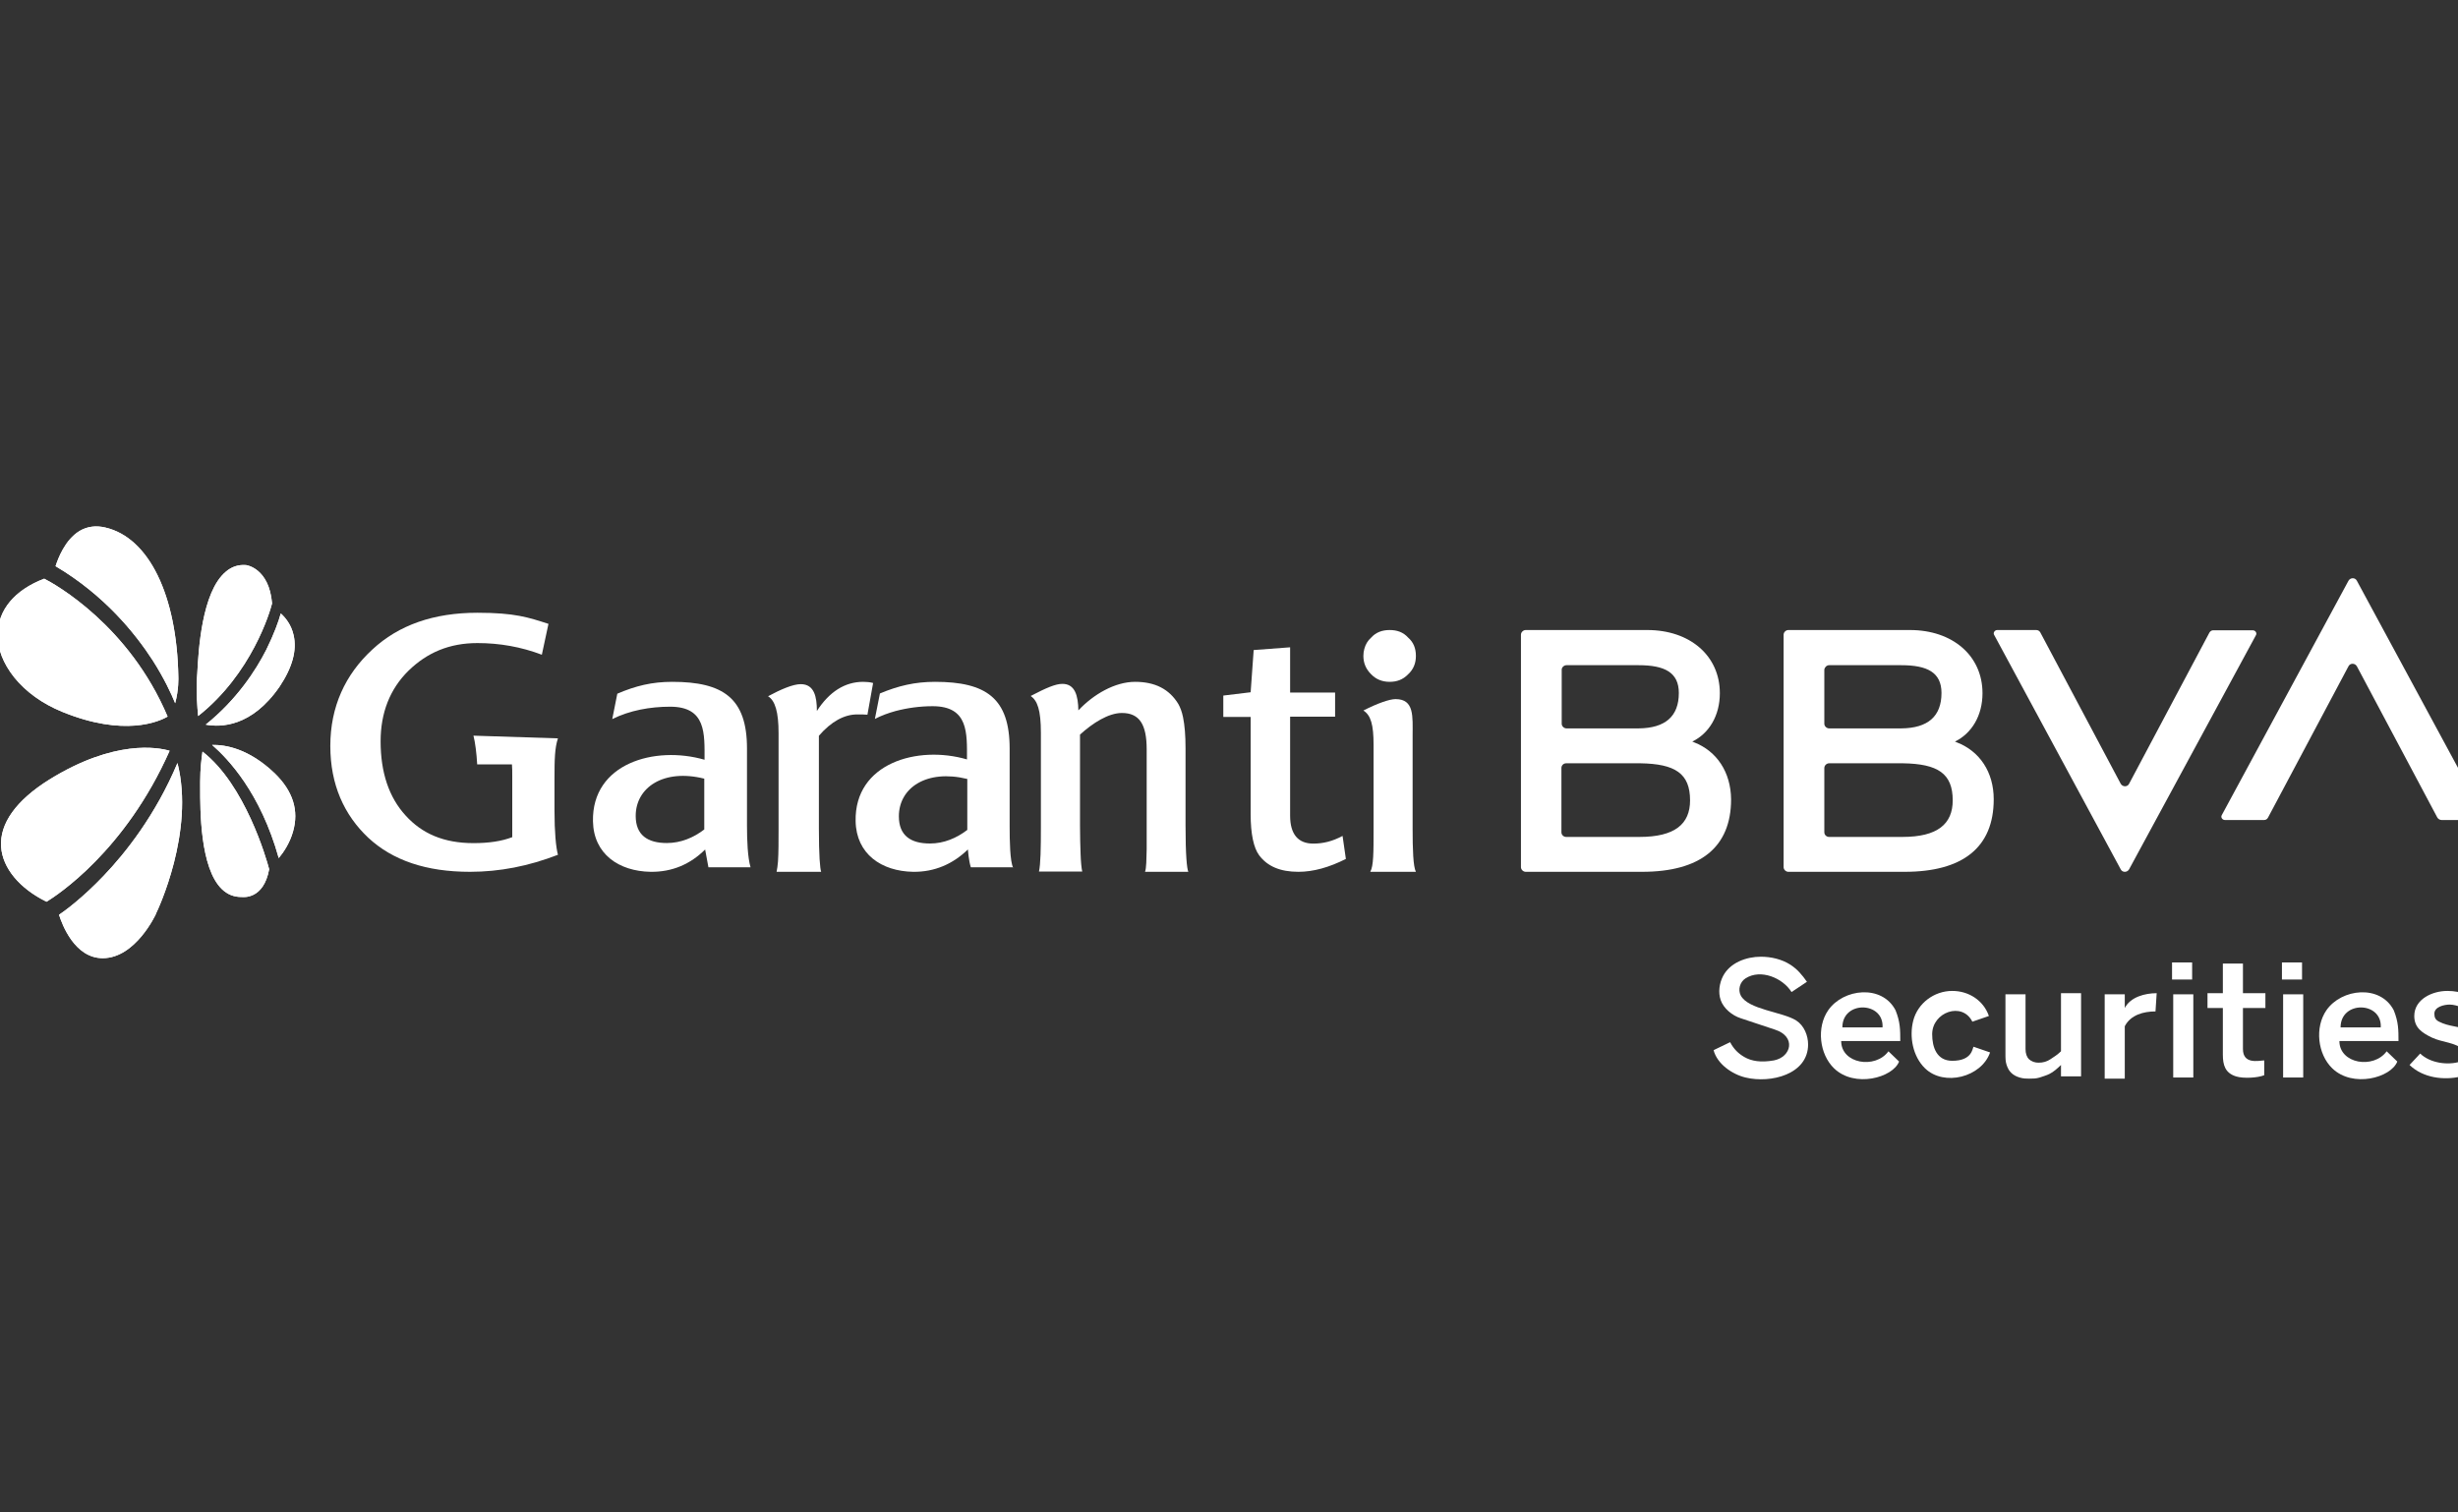 <svg width="104" height="64" viewBox="0 0 104 64" fill="none" xmlns="http://www.w3.org/2000/svg">
<rect x="0" y="0" width="104" height="64" fill="#333333" stroke="none"/>
<g clip-path="url(#clip0_4998_727)">
<path d="M82.799 31.415L82.716 31.38C83.429 31.032 83.881 30.276 83.881 29.334C83.881 27.741 82.609 26.66 80.814 26.66H75.668C75.561 26.66 75.466 26.753 75.466 26.858V36.694C75.466 36.798 75.561 36.891 75.668 36.891H80.589C83.049 36.891 84.356 35.857 84.356 33.822C84.356 32.671 83.762 31.787 82.799 31.415ZM77.392 28.148H80.446C81.54 28.148 82.146 28.451 82.146 29.323C82.146 30.311 81.575 30.811 80.446 30.822H77.392C77.285 30.822 77.189 30.729 77.189 30.625V28.334C77.201 28.241 77.285 28.148 77.392 28.148ZM80.494 35.415H77.392C77.285 35.415 77.189 35.333 77.189 35.217V32.497C77.189 32.392 77.285 32.299 77.392 32.299H80.517C81.991 32.322 82.621 32.729 82.621 33.868C82.621 34.868 81.979 35.415 80.494 35.415Z" fill="white"/>
<path d="M93.484 26.765L90.083 33.167C90.013 33.306 89.813 33.306 89.73 33.167L86.329 26.765C86.294 26.695 86.224 26.66 86.153 26.66H84.505C84.4 26.66 84.317 26.776 84.376 26.87L89.73 36.787C89.801 36.926 90.001 36.926 90.083 36.787L95.449 26.881C95.508 26.788 95.426 26.672 95.32 26.672H93.661C93.59 26.66 93.519 26.707 93.484 26.765Z" fill="white"/>
<path d="M71.687 31.415L71.603 31.38C72.317 31.032 72.768 30.276 72.768 29.334C72.768 27.741 71.496 26.66 69.702 26.66H64.556C64.449 26.66 64.353 26.753 64.353 26.858V36.694C64.353 36.798 64.449 36.891 64.556 36.891H69.476C71.936 36.891 73.244 35.857 73.244 33.822C73.232 32.671 72.638 31.787 71.687 31.415ZM66.279 28.148H69.333C70.427 28.148 71.033 28.451 71.033 29.323C71.033 30.311 70.463 30.811 69.333 30.822H66.279C66.172 30.822 66.077 30.729 66.077 30.625V28.334C66.077 28.241 66.172 28.148 66.279 28.148ZM69.369 35.415H66.267C66.16 35.415 66.065 35.333 66.065 35.217V32.497C66.065 32.392 66.148 32.299 66.267 32.299H69.405C70.879 32.322 71.508 32.729 71.508 33.868C71.508 34.868 70.867 35.415 69.369 35.415Z" fill="white"/>
<path d="M95.963 34.594L99.367 28.192C99.438 28.053 99.638 28.053 99.72 28.192L103.125 34.594C103.16 34.652 103.231 34.699 103.302 34.699H104.951C105.057 34.699 105.139 34.583 105.08 34.489L99.72 24.573C99.65 24.433 99.449 24.433 99.367 24.573L94.007 34.489C93.948 34.583 94.031 34.699 94.136 34.699H95.797C95.868 34.699 95.927 34.664 95.963 34.594Z" fill="white"/>
<path d="M59.908 27.756C59.908 27.434 59.804 27.176 59.582 26.983C59.372 26.75 59.111 26.66 58.797 26.66C58.47 26.66 58.209 26.763 58.013 26.983C57.869 27.111 57.777 27.266 57.725 27.46C57.699 27.55 57.686 27.653 57.686 27.756C57.686 28.053 57.791 28.311 58.013 28.53C58.209 28.736 58.47 28.852 58.797 28.852C59.098 28.852 59.359 28.762 59.582 28.53C59.804 28.324 59.908 28.066 59.908 27.756Z" fill="white"/>
<path d="M59.908 36.891C59.792 36.667 59.769 35.95 59.769 35.053V31.141C59.769 30.323 59.85 29.583 59.047 29.583C58.791 29.583 58.279 29.763 57.686 30.065C58 30.267 58.117 30.659 58.117 31.522V35.064C58.117 36.084 58.117 36.645 57.977 36.891H59.908Z" fill="white"/>
<path d="M54.936 36.891C54.165 36.891 53.628 36.659 53.278 36.195C53.044 35.882 52.916 35.291 52.916 34.455V30.337H51.759V29.433L52.916 29.293L53.044 27.507L54.586 27.391V29.305H56.489V30.326H54.586V32.135V32.657V32.889V34.513C54.586 35.302 54.924 35.697 55.567 35.697C55.976 35.697 56.373 35.604 56.805 35.372L56.945 36.346C56.233 36.706 55.567 36.891 54.936 36.891Z" fill="white"/>
<path d="M29.798 35.099C29.346 35.446 28.806 35.673 28.216 35.673C27.4 35.673 26.897 35.338 26.897 34.526C26.897 33.32 28.078 32.519 29.798 32.949V35.099ZM31.756 36.7C31.631 36.27 31.606 35.541 31.606 34.944V31.671C31.606 29.545 30.601 28.852 28.442 28.852C27.588 28.852 26.897 29.02 26.119 29.354L25.905 30.429C26.646 30.059 27.513 29.904 28.354 29.904C29.886 29.904 29.81 31.05 29.81 32.149C27.701 31.54 25.039 32.304 25.089 34.753C25.115 36.139 26.182 36.867 27.525 36.891C28.442 36.903 29.208 36.569 29.835 35.947L29.974 36.7H31.756Z" fill="white"/>
<path d="M48.447 36.891C48.506 36.733 48.506 36.367 48.517 35.94C48.517 35.611 48.517 35.232 48.517 34.769V31.707C48.517 30.658 48.214 30.17 47.468 30.17C46.897 30.17 46.233 30.597 45.696 31.085V34.94C45.696 35.379 45.708 35.794 45.72 36.123C45.731 36.452 45.755 36.721 45.79 36.879H43.96C44.029 36.562 44.041 35.916 44.041 35.001V31.012C44.041 30.036 43.89 29.645 43.61 29.45C44.263 29.109 44.659 28.938 44.95 28.938C45.487 28.938 45.615 29.438 45.627 30.06C46.268 29.377 47.177 28.852 48.028 28.852C48.867 28.852 49.473 29.157 49.858 29.792C49.939 29.938 50.009 30.121 50.056 30.353C50.126 30.695 50.161 31.122 50.161 31.658V34.915C50.161 36.208 50.219 36.745 50.278 36.891H48.447Z" fill="white"/>
<path d="M36.702 30.243C36.57 30.231 36.45 30.231 36.27 30.231C35.729 30.231 35.176 30.524 34.648 31.134V35.062C34.648 36.208 34.696 36.757 34.744 36.891H32.858C32.882 36.769 32.906 36.623 32.918 36.452C32.942 36.086 32.942 35.598 32.942 35.086V31.024C32.942 30.133 32.797 29.645 32.497 29.462C33.038 29.17 33.554 28.95 33.879 28.95C34.455 28.95 34.563 29.487 34.563 30.085C35.092 29.267 35.753 28.852 36.522 28.852C36.666 28.852 36.81 28.865 36.942 28.901L36.702 30.243Z" fill="white"/>
<path d="M42.869 36.723C42.731 36.448 42.719 35.561 42.719 34.962V31.68C42.719 29.547 41.729 28.852 39.561 28.852C38.709 28.852 38.007 29.02 37.23 29.344L37.017 30.422C37.292 30.278 37.593 30.17 37.894 30.087C38.395 29.955 38.934 29.883 39.46 29.883C40.989 29.883 40.914 31.033 40.914 32.135C38.821 31.524 36.152 32.291 36.202 34.747C36.227 36.136 37.292 36.867 38.633 36.891C39.548 36.903 40.325 36.556 40.952 35.945C40.952 35.945 40.989 36.436 41.077 36.699H42.869V36.723ZM40.927 35.118C40.475 35.465 39.937 35.693 39.348 35.693C38.533 35.693 38.032 35.358 38.032 34.543C38.032 33.333 39.21 32.542 40.927 32.962V35.118Z" fill="white"/>
<path d="M22.926 27.705C22.05 27.373 21.139 27.212 20.202 27.212C19.011 27.212 18.074 27.613 17.284 28.381C16.493 29.16 16.104 30.168 16.104 31.37C16.104 32.688 16.457 33.741 17.162 34.509C17.855 35.276 18.779 35.677 20.032 35.677C20.689 35.677 21.224 35.597 21.674 35.425V32.836C21.674 32.653 21.674 32.493 21.661 32.344H20.749H20.19C20.166 31.886 20.105 31.405 20.032 31.13L23.607 31.244C23.473 31.645 23.461 32.126 23.461 32.962V34.291C23.461 35.219 23.522 35.849 23.607 36.17C22.367 36.651 21.139 36.891 19.886 36.891C18.038 36.891 16.615 36.41 15.581 35.448C14.56 34.486 13.976 33.203 13.976 31.565C13.976 29.904 14.608 28.541 15.752 27.487C16.87 26.445 18.354 25.929 20.202 25.929C21.783 25.929 22.355 26.124 23.206 26.399L22.926 27.705Z" fill="white"/>
<path d="M12.397 35.193C12.262 35.675 11.991 36.075 11.794 36.31C11.018 33.534 9.639 32.099 8.975 31.522C9.541 31.51 10.526 31.675 11.622 32.722C12.397 33.475 12.656 34.298 12.397 35.193ZM8.568 31.804C8.531 32.063 8.47 32.522 8.47 33.075V33.322C8.47 34.251 8.457 36.734 9.393 37.628C9.627 37.851 9.898 37.957 10.218 37.957C10.23 37.957 10.23 37.957 10.23 37.957H10.243C10.28 37.957 11.154 38.075 11.388 36.781C11.277 36.346 10.366 33.193 8.568 31.804ZM7.177 31.769C6.697 31.628 4.85 31.275 2.08 32.993C0.688 33.863 -0.026 34.851 0.048 35.84C0.11 36.734 0.824 37.593 1.969 38.157C2.412 37.887 5.293 36.016 7.177 31.769ZM7.509 32.287C6.586 34.487 5.306 36.098 4.382 37.063C3.496 37.992 2.757 38.534 2.498 38.71C2.621 39.098 3.151 40.545 4.345 40.545C5.736 40.545 6.586 38.698 6.598 38.675C6.598 38.675 6.598 38.675 6.598 38.663C6.672 38.522 8.248 35.193 7.509 32.287ZM12.422 26.875C12.324 26.428 12.065 26.122 11.88 25.958C11.794 26.275 11.597 26.828 11.265 27.499C10.822 28.369 10.021 29.605 8.704 30.663C9.332 30.781 10.649 30.769 11.831 29.052C12.373 28.24 12.57 27.511 12.422 26.875ZM10.403 23.911C10.083 23.887 9.8 23.981 9.553 24.193C8.531 25.052 8.396 27.558 8.347 28.499L8.334 28.675C8.297 29.252 8.347 29.946 8.384 30.299C10.649 28.51 11.425 25.887 11.511 25.534C11.388 24.052 10.44 23.911 10.403 23.911ZM7.546 28.64C7.485 25.169 6.291 22.746 4.456 22.322C4.062 22.228 3.693 22.275 3.373 22.464C2.745 22.84 2.449 23.652 2.351 23.958C4.419 25.181 5.724 26.805 6.463 27.946C6.943 28.699 7.251 29.358 7.411 29.757C7.571 29.169 7.546 28.652 7.546 28.64ZM1.87 24.487C0.615 24.969 -0.075 25.805 -0.1 26.828C-0.112 27.452 0.134 28.075 0.602 28.663C1.095 29.275 1.797 29.781 2.634 30.122C5.256 31.193 6.734 30.534 7.091 30.322C5.466 26.475 2.338 24.722 1.87 24.487Z" fill="white"/>
<path d="M12.397 35.193C12.262 35.675 11.991 36.075 11.794 36.31C11.018 33.534 9.639 32.099 8.975 31.522C9.541 31.511 10.526 31.675 11.622 32.722C12.397 33.475 12.656 34.299 12.397 35.193ZM8.568 31.805C8.531 32.063 8.47 32.522 8.47 33.075V33.322C8.47 34.252 8.457 36.734 9.393 37.628C9.627 37.852 9.898 37.957 10.218 37.957C10.23 37.957 10.23 37.957 10.23 37.957H10.243C10.28 37.957 11.154 38.075 11.388 36.781C11.277 36.346 10.366 33.193 8.568 31.805ZM7.177 31.769C6.697 31.628 4.85 31.275 2.08 32.993C0.688 33.864 -0.026 34.852 0.048 35.84C0.11 36.734 0.824 37.593 1.969 38.157C2.412 37.887 5.293 36.016 7.177 31.769ZM7.509 32.287C6.586 34.487 5.306 36.099 4.382 37.063C3.496 37.993 2.757 38.534 2.498 38.71C2.621 39.099 3.151 40.546 4.345 40.546C5.736 40.546 6.586 38.699 6.598 38.675C6.598 38.675 6.598 38.675 6.598 38.663C6.672 38.522 8.248 35.193 7.509 32.287ZM12.422 26.875C12.324 26.428 12.065 26.122 11.88 25.958C11.794 26.276 11.597 26.828 11.265 27.499C10.822 28.369 10.021 29.605 8.704 30.664C9.332 30.781 10.649 30.77 11.831 29.052C12.373 28.24 12.57 27.511 12.422 26.875ZM10.403 23.911C10.083 23.887 9.8 23.981 9.553 24.193C8.531 25.052 8.396 27.558 8.347 28.499L8.334 28.675C8.297 29.252 8.347 29.946 8.384 30.299C10.649 28.511 11.425 25.887 11.511 25.534C11.388 24.052 10.44 23.911 10.403 23.911ZM7.546 28.64C7.485 25.17 6.291 22.746 4.456 22.323C4.062 22.229 3.693 22.276 3.373 22.464C2.745 22.84 2.449 23.652 2.351 23.958C4.419 25.181 5.724 26.805 6.463 27.946C6.943 28.699 7.251 29.358 7.411 29.758C7.571 29.169 7.546 28.652 7.546 28.64ZM1.87 24.487C0.615 24.97 -0.075 25.805 -0.1 26.828C-0.112 27.452 0.134 28.075 0.602 28.664C1.095 29.275 1.797 29.781 2.634 30.122C5.256 31.193 6.734 30.534 7.091 30.322C5.466 26.476 2.338 24.723 1.87 24.487Z" fill="white"/>
<path d="M73.853 45.595C73.284 45.458 72.654 45.019 72.503 44.438L73.203 44.1C73.353 44.389 73.553 44.582 73.803 44.727C74.109 44.904 74.503 44.968 75.053 44.872C75.802 44.727 76.002 43.859 75.103 43.57C74.618 43.414 74.138 43.244 73.653 43.088C73.29 42.971 72.927 42.676 72.803 42.316C72.691 41.994 72.748 41.602 72.903 41.304C73.197 40.737 73.884 40.484 74.503 40.484C74.934 40.484 75.39 40.589 75.752 40.822C76.044 41.009 76.258 41.264 76.453 41.545L75.802 41.979C75.434 41.387 74.499 40.985 73.853 41.401C73.62 41.55 73.524 41.876 73.653 42.124C73.964 42.724 75.429 42.816 76.002 43.184C76.333 43.397 76.502 43.819 76.502 44.197C76.502 45.46 74.93 45.854 73.853 45.595Z" fill="white"/>
<path d="M77.602 45.209C76.978 44.607 76.853 43.472 77.352 42.75C77.99 41.828 79.629 41.646 80.202 42.75C80.402 43.245 80.402 43.584 80.402 44.052H77.902C77.902 45.015 79.345 45.248 79.902 44.486L80.352 44.92C80.081 45.608 78.467 46.043 77.602 45.209ZM77.952 43.474H79.652C79.713 42.371 77.952 42.328 77.952 43.474Z" fill="white"/>
<path d="M98.682 45.209C98.058 44.607 97.933 43.472 98.432 42.75C99.07 41.828 100.709 41.646 101.282 42.75C101.482 43.245 101.482 43.584 101.482 44.052H98.982C98.982 45.015 100.425 45.248 100.982 44.486L101.432 44.92C101.161 45.608 99.547 46.043 98.682 45.209ZM99.032 43.474H100.732C100.793 42.371 99.032 42.328 99.032 43.474Z" fill="white"/>
<path d="M81.452 45.209C80.932 44.707 80.775 43.867 80.952 43.184C81.141 42.456 81.829 41.931 82.602 41.931C83.303 41.931 83.925 42.336 84.152 42.992L83.452 43.233C83.024 42.371 81.752 42.829 81.752 43.763C81.752 44.322 81.949 44.888 82.602 44.888C83.452 44.888 83.452 44.355 83.502 44.293L84.202 44.534C83.839 45.582 82.256 45.985 81.452 45.209Z" fill="white"/>
<path d="M85.452 45.595C85.302 45.547 85.202 45.498 85.102 45.402C85.002 45.306 84.952 45.209 84.902 45.065C84.852 44.92 84.852 44.775 84.852 44.582V42.075H85.702V44.39C85.702 44.582 85.752 44.727 85.852 44.824C85.952 44.92 86.102 44.968 86.252 44.968C86.452 44.968 86.602 44.92 86.752 44.824C86.902 44.727 87.052 44.631 87.202 44.486V42.027H88.052V45.547H87.202V45.065C87.054 45.207 86.89 45.359 86.702 45.45C86.602 45.498 86.452 45.547 86.302 45.595C86.152 45.643 86.002 45.643 85.852 45.643C85.752 45.643 85.602 45.643 85.452 45.595Z" fill="white"/>
<path d="M89.051 42.075H89.901V42.654C90.144 42.186 90.756 42.027 91.251 42.027L91.201 42.799C90.694 42.799 90.151 42.944 89.901 43.425V45.643H89.051V42.075Z" fill="white"/>
<path d="M91.901 40.726H92.751V41.449H91.901V40.726ZM91.951 42.075H92.801V45.595H91.951V42.075Z" fill="white"/>
<path d="M94.601 45.546C94.145 45.4 94.051 45.063 94.051 44.63V42.654H93.401V42.027H94.051V40.774H94.901V42.027H95.851V42.654H94.901V44.389C94.901 45.038 95.534 44.888 95.801 44.871V45.498C95.534 45.608 94.923 45.65 94.601 45.546Z" fill="white"/>
<path d="M96.551 40.726H97.401V41.449H96.551V40.726ZM96.601 42.075H97.451V45.595H96.601V42.075Z" fill="white"/>
<path d="M101.95 45.065L102.4 44.582C102.819 44.986 103.571 45.09 104.1 44.92C104.268 44.866 104.397 44.58 104.25 44.438C103.9 44.101 103.325 44.112 102.9 43.907C102.484 43.707 102.15 43.491 102.15 42.992C102.15 42.284 102.91 41.931 103.55 41.931C104.172 41.931 104.569 42.157 105.1 42.413L104.7 42.943C104.477 42.728 103.964 42.509 103.65 42.509C103.421 42.509 103 42.599 103 42.895C103 43.058 103.047 43.155 103.2 43.233C103.628 43.45 104.031 43.416 104.35 43.57C104.789 43.782 105.1 44.01 105.1 44.534C105.1 45.093 104.681 45.419 104.15 45.547C103.397 45.728 102.518 45.611 101.95 45.065Z" fill="white"/>
</g>
<defs>
<clipPath id="clip0_4998_727">
<rect width="104" height="64" fill="white"/>
</clipPath>
</defs>
</svg>
